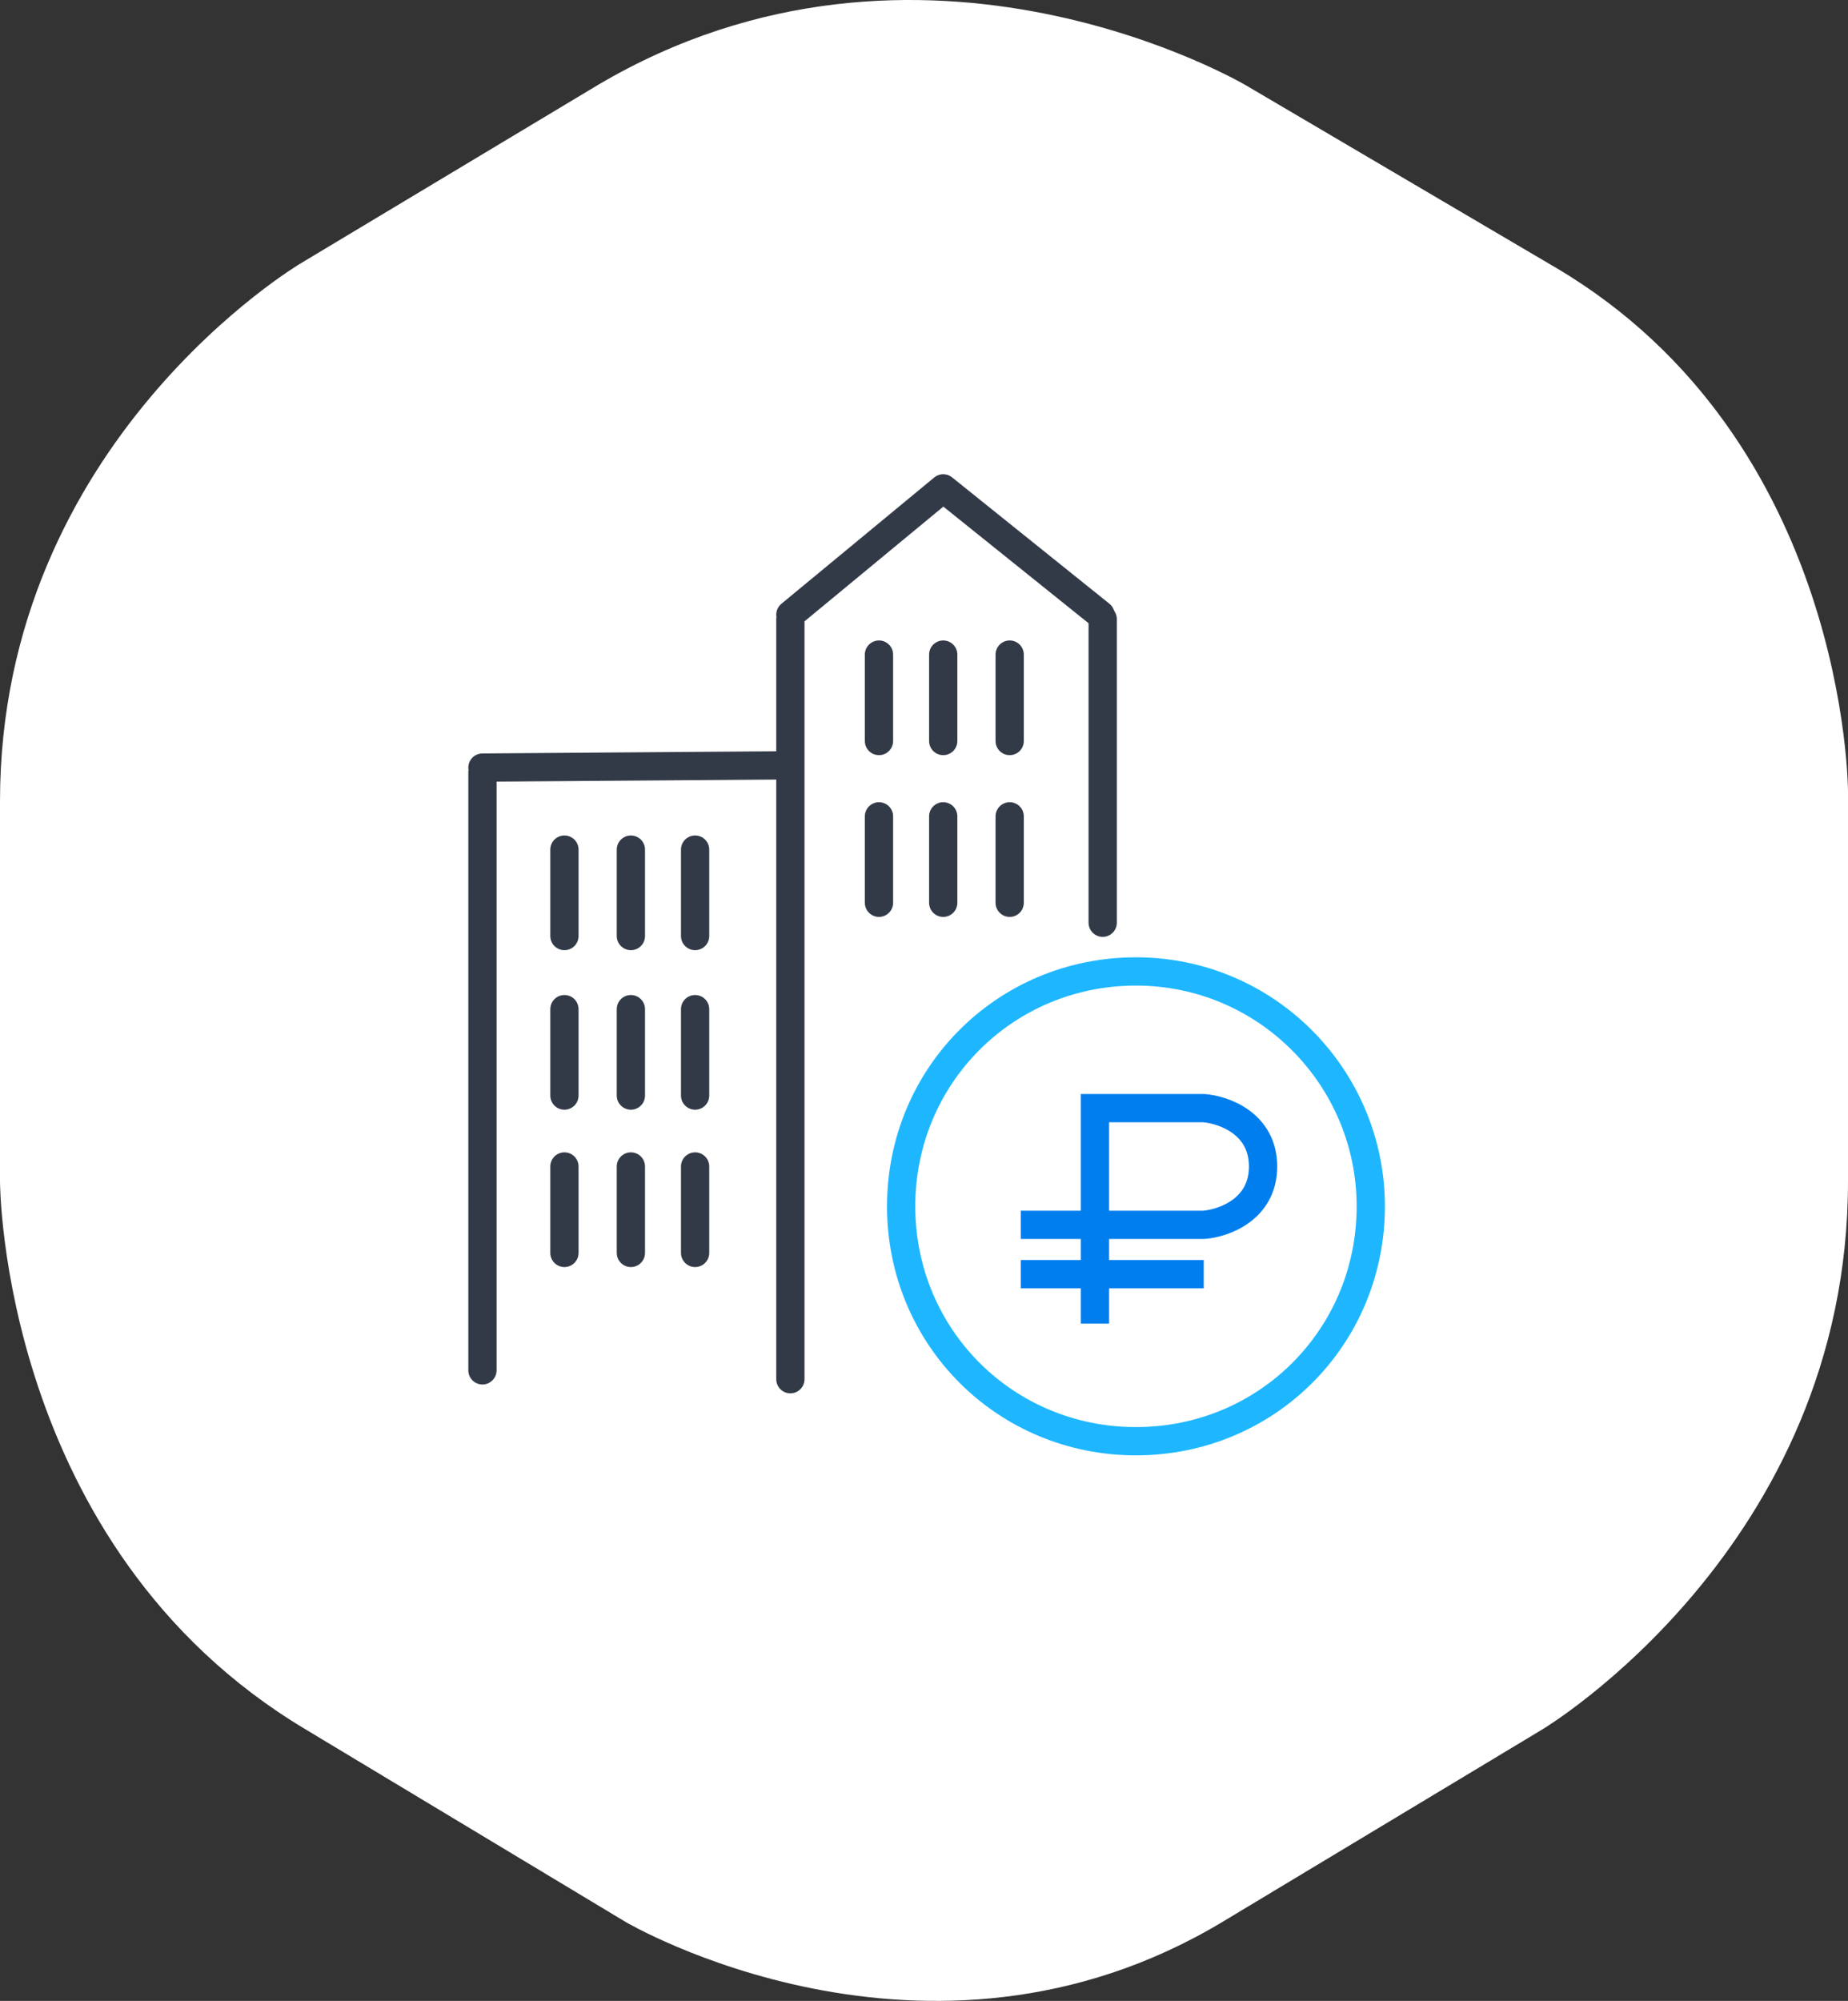 <svg width="85" height="92" viewBox="0 0 85 92" fill="none" xmlns="http://www.w3.org/2000/svg">
<rect x="0" y="0" width="85" height="92" fill="#333333" stroke="none"/>
<g clip-path="url(#clip0_9193_131692)">
<path fill-rule="evenodd" clip-rule="evenodd" d="M13.837 12.105C13.837 12.105 0 20.276 0 36.845V54.322C0 54.322 5.34131e-05 71.118 14.057 79.516L28.773 88.368C28.773 88.368 42.61 96.54 56.227 88.368L70.943 79.516C70.943 79.516 85 71.118 85 54.322V36.392C85 36.392 85 20.276 71.602 12.332L57.326 3.934C57.326 3.934 42.39 -4.918 27.455 3.934L13.837 12.105Z" fill="white"/>
<path d="M22.191 35.293L35.946 35.191M22.191 35.497V63.007M36.354 28.263L43.384 22.455L50.618 28.263M36.354 28.466V63.414" stroke="#333A47" stroke-width="1.3" stroke-miterlimit="10" stroke-linecap="round" stroke-linejoin="round"/>
<path d="M63.05 55.466C63.05 61.478 58.261 66.266 52.249 66.266C46.238 66.266 41.449 61.478 41.449 55.466C41.449 49.455 46.238 44.666 52.249 44.666C58.261 44.666 63.05 49.557 63.05 55.466Z" stroke="#1EB7FF" stroke-width="1.3" stroke-miterlimit="10" stroke-linecap="round" stroke-linejoin="round"/>
<path d="M50.364 60.856V58.586M46.953 56.316H50.364M50.364 56.316H55.367C56.277 56.248 58.096 55.615 58.096 53.634C58.096 51.653 56.277 51.02 55.367 50.951H50.364V56.316ZM50.364 56.316V58.586M50.364 58.586H46.953M50.364 58.586H55.367" stroke="#007EEE" stroke-width="1.3"/>
<path d="M50.719 28.467V42.426" stroke="#333A47" stroke-width="1.3" stroke-miterlimit="10" stroke-linecap="round" stroke-linejoin="round"/>
<path d="M31.972 53.634V57.608M29.018 53.634V57.608M25.961 53.634V57.608M31.972 46.4V50.373M29.018 46.4V50.373M25.961 46.4V50.373M31.972 39.064V43.038M29.018 39.064V43.038M25.961 39.064V43.038M46.441 37.535V41.509M43.384 37.535V41.509M40.429 37.535V41.509M46.441 30.098V34.071M43.384 30.098V34.071M40.429 30.098V34.071" stroke="#333A47" stroke-width="1.3" stroke-miterlimit="10" stroke-linecap="round" stroke-linejoin="round"/>
</g>
<defs>
<clipPath id="clip0_9193_131692">
<rect width="85" height="92" fill="white"/>
</clipPath>
</defs>
</svg>
